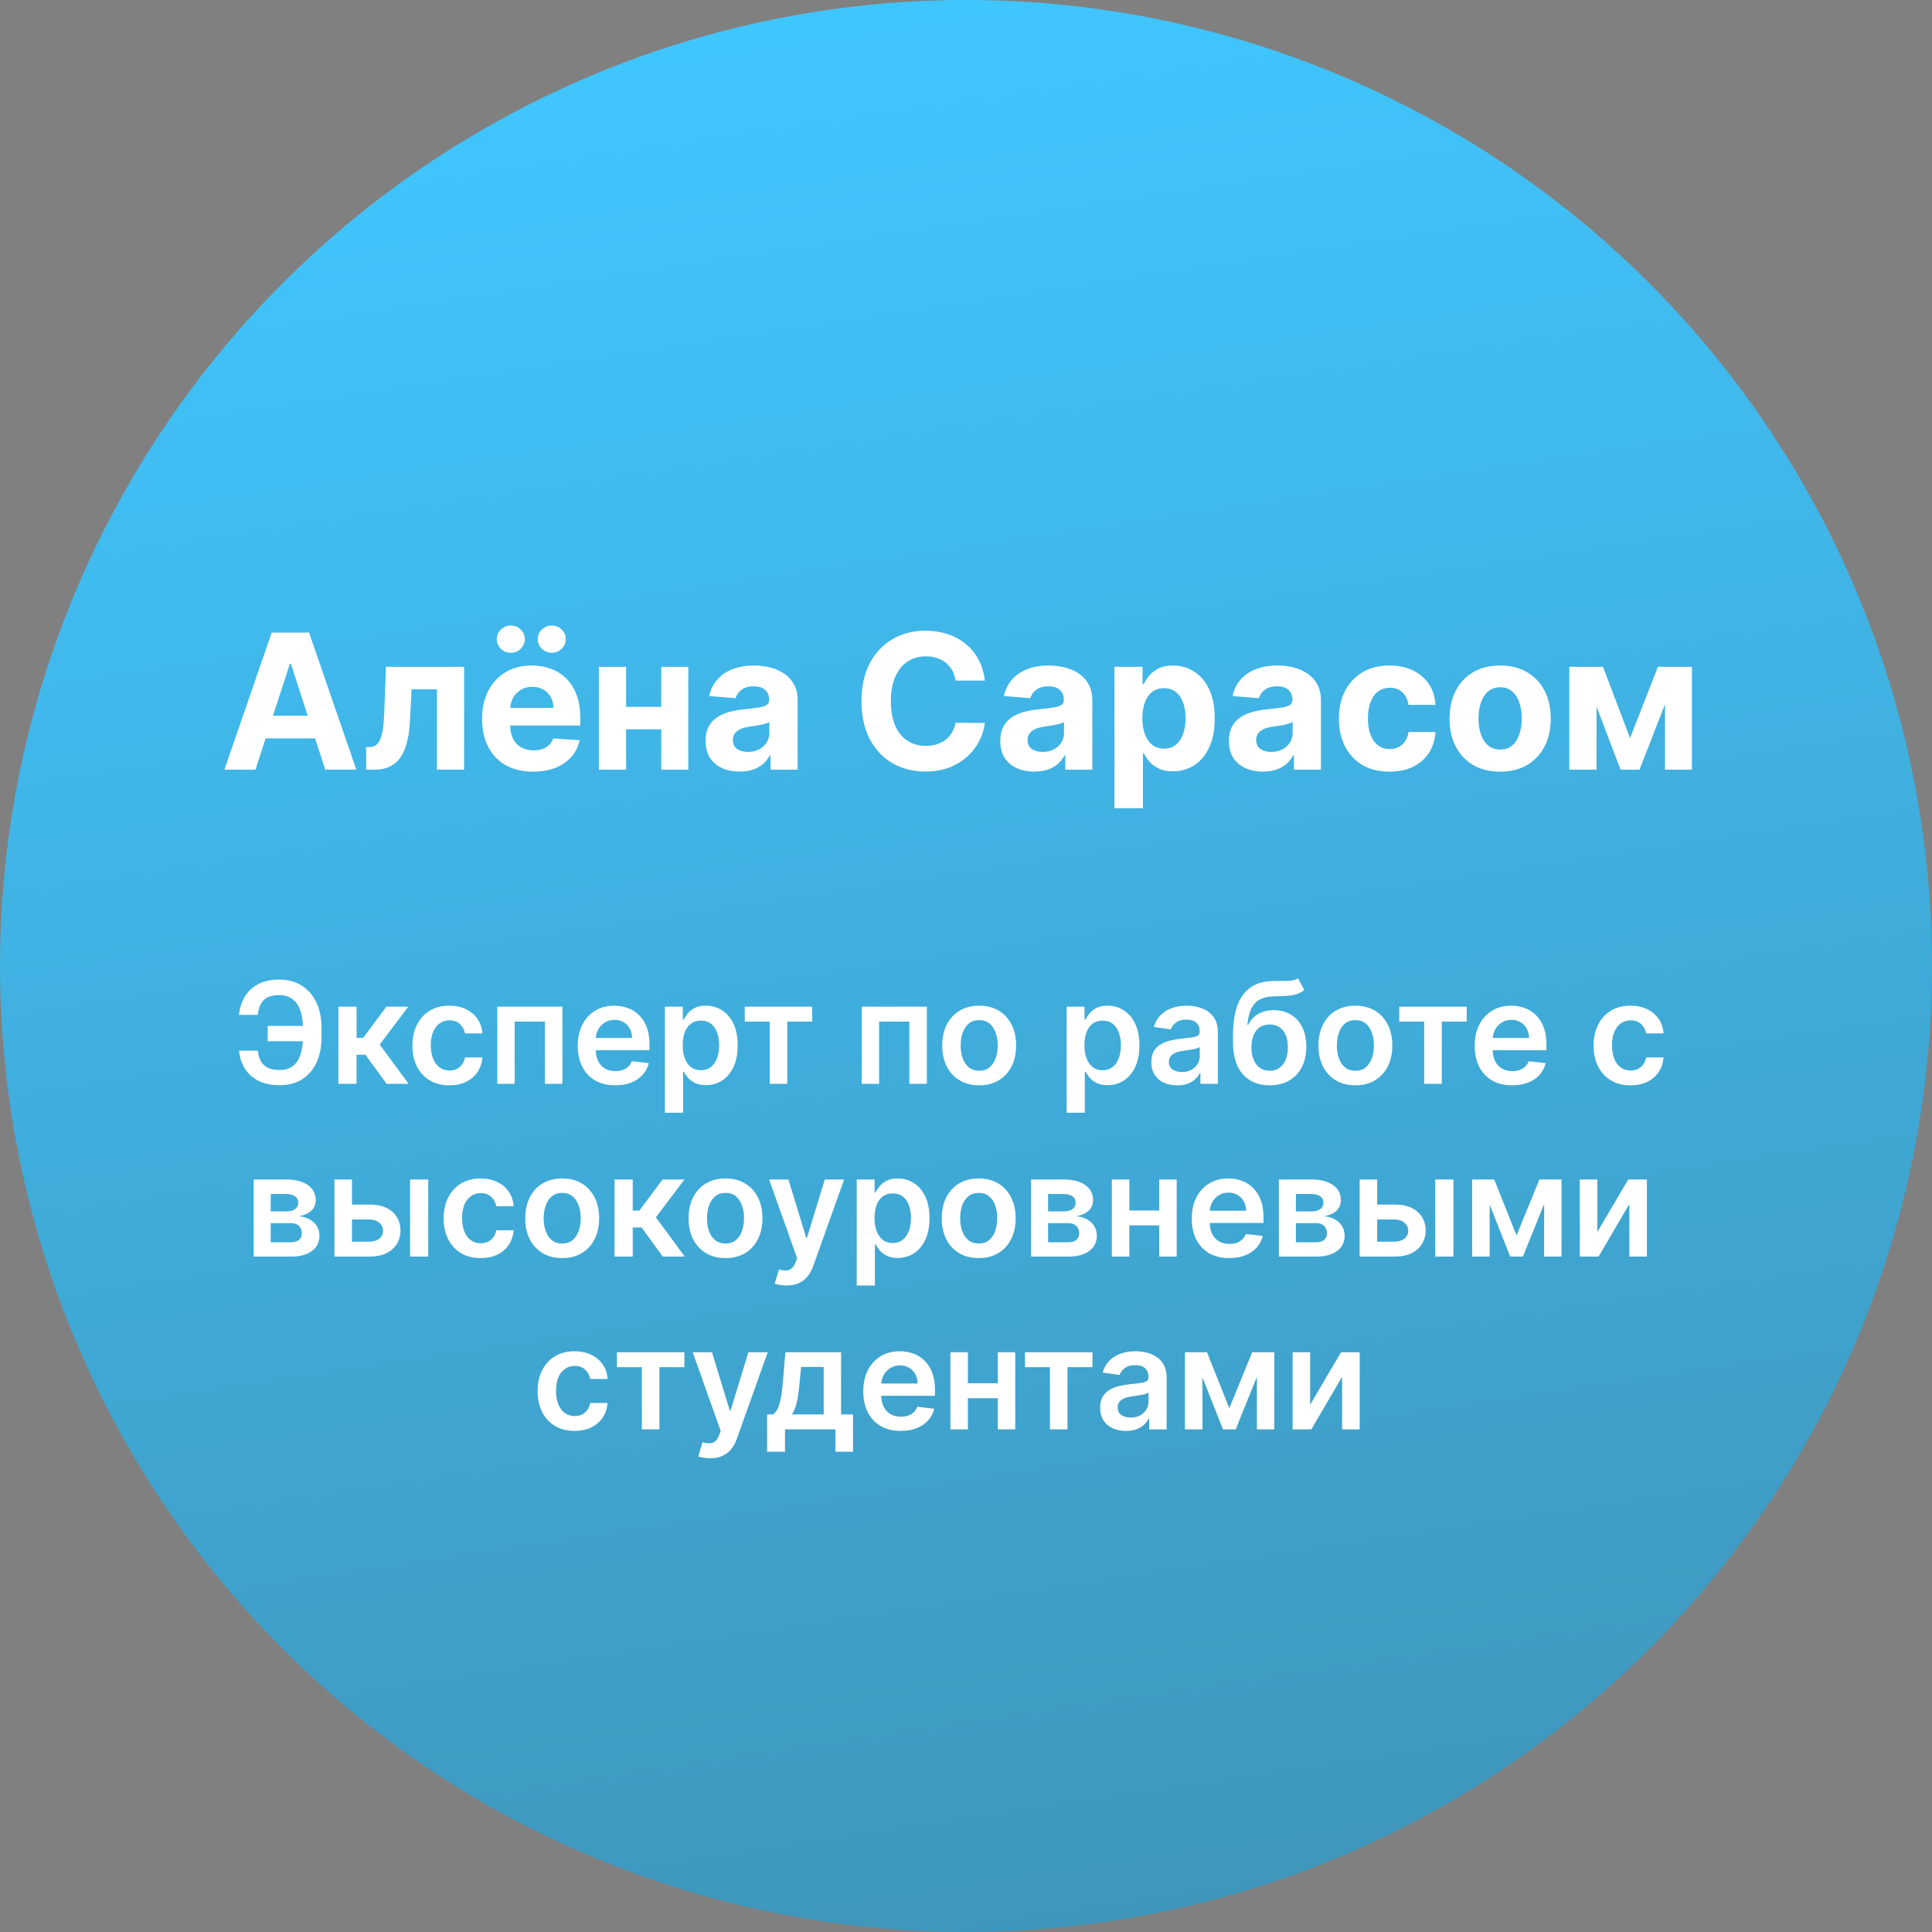 <?xml version="1.0" encoding="UTF-8"?> <svg xmlns="http://www.w3.org/2000/svg" width="492" height="492" viewBox="0 0 492 492" fill="none"><rect x="0" y="0" width="492" height="492" fill="#808080" stroke="none"/> <circle cx="246" cy="246" r="246" fill="url(#paint0_linear_527_90)"></circle> <path d="M65.051 196H57.142L69.193 161.091H78.704L90.739 196H82.829L74.085 169.068H73.812L65.051 196ZM64.557 182.278H83.239V188.04H64.557V182.278ZM93.27 196L93.236 190.239H94.105C94.719 190.239 95.247 190.091 95.69 189.795C96.145 189.489 96.52 188.994 96.815 188.312C97.111 187.631 97.344 186.727 97.514 185.602C97.685 184.466 97.798 183.068 97.855 181.409L98.281 169.818H118.19V196H111.27V175.528H104.81L104.401 183.523C104.298 185.716 104.031 187.602 103.599 189.182C103.179 190.761 102.594 192.057 101.844 193.068C101.094 194.068 100.19 194.807 99.133 195.284C98.077 195.761 96.849 196 95.452 196H93.27ZM135.751 196.511C133.058 196.511 130.74 195.966 128.797 194.875C126.865 193.773 125.376 192.216 124.331 190.205C123.286 188.182 122.763 185.79 122.763 183.028C122.763 180.335 123.286 177.972 124.331 175.938C125.376 173.903 126.848 172.318 128.746 171.182C130.655 170.045 132.893 169.477 135.462 169.477C137.189 169.477 138.797 169.756 140.286 170.312C141.786 170.858 143.092 171.682 144.206 172.784C145.331 173.886 146.206 175.273 146.831 176.943C147.456 178.602 147.768 180.545 147.768 182.773V184.767H125.661V180.267H140.933C140.933 179.222 140.706 178.295 140.251 177.489C139.797 176.682 139.166 176.051 138.359 175.597C137.564 175.131 136.638 174.898 135.581 174.898C134.479 174.898 133.501 175.153 132.649 175.665C131.808 176.165 131.149 176.841 130.672 177.693C130.195 178.534 129.95 179.472 129.939 180.506V184.784C129.939 186.08 130.178 187.199 130.655 188.142C131.143 189.085 131.831 189.812 132.717 190.324C133.604 190.835 134.655 191.091 135.871 191.091C136.678 191.091 137.416 190.977 138.087 190.75C138.757 190.523 139.331 190.182 139.808 189.727C140.286 189.273 140.649 188.716 140.899 188.057L147.615 188.5C147.274 190.114 146.575 191.523 145.518 192.727C144.473 193.92 143.121 194.852 141.462 195.523C139.814 196.182 137.911 196.511 135.751 196.511ZM130.092 166.239C129.115 166.239 128.274 165.898 127.57 165.216C126.865 164.523 126.513 163.705 126.513 162.761C126.513 161.795 126.865 160.977 127.57 160.307C128.274 159.636 129.115 159.301 130.092 159.301C131.081 159.301 131.916 159.636 132.598 160.307C133.291 160.977 133.638 161.795 133.638 162.761C133.638 163.705 133.291 164.523 132.598 165.216C131.916 165.898 131.081 166.239 130.092 166.239ZM140.524 166.239C139.547 166.239 138.706 165.898 138.001 165.216C137.297 164.523 136.945 163.705 136.945 162.761C136.945 161.795 137.297 160.977 138.001 160.307C138.706 159.636 139.547 159.301 140.524 159.301C141.513 159.301 142.348 159.636 143.03 160.307C143.723 160.977 144.07 161.795 144.07 162.761C144.07 163.705 143.723 164.523 143.03 165.216C142.348 165.898 141.513 166.239 140.524 166.239ZM170.729 180.011V185.722H157.058V180.011H170.729ZM159.445 169.818V196H152.507V169.818H159.445ZM175.28 169.818V196H168.393V169.818H175.28ZM188.379 196.494C186.709 196.494 185.22 196.205 183.913 195.625C182.607 195.034 181.572 194.165 180.811 193.017C180.061 191.858 179.686 190.415 179.686 188.688C179.686 187.233 179.953 186.011 180.487 185.023C181.021 184.034 181.749 183.239 182.669 182.636C183.589 182.034 184.635 181.58 185.805 181.273C186.987 180.966 188.226 180.75 189.521 180.625C191.044 180.466 192.271 180.318 193.203 180.182C194.135 180.034 194.811 179.818 195.232 179.534C195.652 179.25 195.862 178.83 195.862 178.273V178.17C195.862 177.091 195.521 176.256 194.839 175.665C194.169 175.074 193.214 174.778 191.976 174.778C190.669 174.778 189.629 175.068 188.857 175.648C188.084 176.216 187.572 176.932 187.322 177.795L180.607 177.25C180.947 175.659 181.618 174.284 182.618 173.125C183.618 171.955 184.908 171.057 186.487 170.432C188.078 169.795 189.919 169.477 192.01 169.477C193.464 169.477 194.857 169.648 196.186 169.989C197.527 170.33 198.714 170.858 199.749 171.574C200.794 172.29 201.618 173.21 202.22 174.335C202.822 175.449 203.124 176.784 203.124 178.341V196H196.237V192.369H196.033C195.612 193.188 195.05 193.909 194.345 194.534C193.641 195.148 192.794 195.631 191.805 195.983C190.817 196.324 189.675 196.494 188.379 196.494ZM190.459 191.483C191.527 191.483 192.47 191.273 193.288 190.852C194.107 190.42 194.749 189.841 195.214 189.114C195.68 188.386 195.913 187.562 195.913 186.642V183.864C195.686 184.011 195.374 184.148 194.976 184.273C194.589 184.386 194.152 184.494 193.663 184.597C193.175 184.687 192.686 184.773 192.197 184.852C191.709 184.92 191.266 184.983 190.868 185.04C190.016 185.165 189.271 185.364 188.635 185.636C187.999 185.909 187.504 186.278 187.152 186.744C186.8 187.199 186.624 187.767 186.624 188.449C186.624 189.438 186.982 190.193 187.697 190.716C188.425 191.227 189.345 191.483 190.459 191.483ZM250.804 173.312H243.338C243.202 172.347 242.923 171.489 242.503 170.739C242.082 169.977 241.543 169.33 240.884 168.795C240.224 168.261 239.463 167.852 238.599 167.568C237.747 167.284 236.821 167.142 235.821 167.142C234.014 167.142 232.44 167.591 231.099 168.489C229.759 169.375 228.719 170.67 227.98 172.375C227.241 174.068 226.872 176.125 226.872 178.545C226.872 181.034 227.241 183.125 227.98 184.818C228.73 186.511 229.776 187.79 231.116 188.653C232.457 189.517 234.009 189.949 235.77 189.949C236.759 189.949 237.673 189.818 238.514 189.557C239.366 189.295 240.122 188.915 240.781 188.415C241.44 187.903 241.986 187.284 242.418 186.557C242.861 185.83 243.168 185 243.338 184.068L250.804 184.102C250.611 185.705 250.128 187.25 249.355 188.739C248.594 190.216 247.565 191.54 246.27 192.71C244.986 193.869 243.452 194.79 241.668 195.472C239.895 196.142 237.889 196.477 235.651 196.477C232.537 196.477 229.753 195.773 227.298 194.364C224.855 192.955 222.923 190.915 221.503 188.244C220.094 185.574 219.389 182.341 219.389 178.545C219.389 174.739 220.105 171.5 221.537 168.83C222.969 166.159 224.912 164.125 227.366 162.727C229.821 161.318 232.582 160.614 235.651 160.614C237.673 160.614 239.548 160.898 241.276 161.466C243.014 162.034 244.554 162.864 245.895 163.955C247.236 165.034 248.327 166.358 249.168 167.926C250.02 169.494 250.565 171.29 250.804 173.312ZM263.426 196.494C261.756 196.494 260.267 196.205 258.96 195.625C257.653 195.034 256.619 194.165 255.858 193.017C255.108 191.858 254.733 190.415 254.733 188.688C254.733 187.233 255 186.011 255.534 185.023C256.068 184.034 256.795 183.239 257.716 182.636C258.636 182.034 259.682 181.58 260.852 181.273C262.034 180.966 263.273 180.75 264.568 180.625C266.091 180.466 267.318 180.318 268.25 180.182C269.182 180.034 269.858 179.818 270.278 179.534C270.699 179.25 270.909 178.83 270.909 178.273V178.17C270.909 177.091 270.568 176.256 269.886 175.665C269.216 175.074 268.261 174.778 267.023 174.778C265.716 174.778 264.676 175.068 263.903 175.648C263.131 176.216 262.619 176.932 262.369 177.795L255.653 177.25C255.994 175.659 256.665 174.284 257.665 173.125C258.665 171.955 259.955 171.057 261.534 170.432C263.125 169.795 264.966 169.477 267.057 169.477C268.511 169.477 269.903 169.648 271.233 169.989C272.574 170.33 273.761 170.858 274.795 171.574C275.841 172.29 276.665 173.21 277.267 174.335C277.869 175.449 278.17 176.784 278.17 178.341V196H271.284V192.369H271.08C270.659 193.188 270.097 193.909 269.392 194.534C268.688 195.148 267.841 195.631 266.852 195.983C265.864 196.324 264.722 196.494 263.426 196.494ZM265.506 191.483C266.574 191.483 267.517 191.273 268.335 190.852C269.153 190.42 269.795 189.841 270.261 189.114C270.727 188.386 270.96 187.562 270.96 186.642V183.864C270.733 184.011 270.42 184.148 270.023 184.273C269.636 184.386 269.199 184.494 268.71 184.597C268.222 184.687 267.733 184.773 267.244 184.852C266.756 184.92 266.312 184.983 265.915 185.04C265.063 185.165 264.318 185.364 263.682 185.636C263.045 185.909 262.551 186.278 262.199 186.744C261.847 187.199 261.67 187.767 261.67 188.449C261.67 189.438 262.028 190.193 262.744 190.716C263.472 191.227 264.392 191.483 265.506 191.483ZM283.804 205.818V169.818H290.963V174.216H291.287C291.605 173.511 292.065 172.795 292.668 172.068C293.281 171.33 294.077 170.716 295.054 170.227C296.043 169.727 297.27 169.477 298.736 169.477C300.645 169.477 302.406 169.977 304.02 170.977C305.634 171.966 306.923 173.46 307.889 175.46C308.855 177.449 309.338 179.943 309.338 182.943C309.338 185.864 308.866 188.33 307.923 190.341C306.991 192.341 305.719 193.858 304.105 194.892C302.503 195.915 300.707 196.426 298.719 196.426C297.31 196.426 296.111 196.193 295.122 195.727C294.145 195.261 293.344 194.676 292.719 193.972C292.094 193.256 291.616 192.534 291.287 191.807H291.065V205.818H283.804ZM290.912 182.909C290.912 184.466 291.128 185.824 291.56 186.983C291.991 188.142 292.616 189.045 293.435 189.693C294.253 190.33 295.247 190.648 296.418 190.648C297.599 190.648 298.599 190.324 299.418 189.676C300.236 189.017 300.855 188.108 301.276 186.949C301.707 185.778 301.923 184.432 301.923 182.909C301.923 181.398 301.713 180.068 301.293 178.92C300.872 177.773 300.253 176.875 299.435 176.227C298.616 175.58 297.611 175.256 296.418 175.256C295.236 175.256 294.236 175.568 293.418 176.193C292.611 176.818 291.991 177.705 291.56 178.852C291.128 180 290.912 181.352 290.912 182.909ZM321.645 196.494C319.974 196.494 318.486 196.205 317.179 195.625C315.872 195.034 314.838 194.165 314.077 193.017C313.327 191.858 312.952 190.415 312.952 188.688C312.952 187.233 313.219 186.011 313.753 185.023C314.287 184.034 315.014 183.239 315.935 182.636C316.855 182.034 317.901 181.58 319.071 181.273C320.253 180.966 321.491 180.75 322.787 180.625C324.31 180.466 325.537 180.318 326.469 180.182C327.401 180.034 328.077 179.818 328.497 179.534C328.918 179.25 329.128 178.83 329.128 178.273V178.17C329.128 177.091 328.787 176.256 328.105 175.665C327.435 175.074 326.48 174.778 325.241 174.778C323.935 174.778 322.895 175.068 322.122 175.648C321.349 176.216 320.838 176.932 320.588 177.795L313.872 177.25C314.213 175.659 314.884 174.284 315.884 173.125C316.884 171.955 318.173 171.057 319.753 170.432C321.344 169.795 323.185 169.477 325.276 169.477C326.73 169.477 328.122 169.648 329.452 169.989C330.793 170.33 331.98 170.858 333.014 171.574C334.06 172.29 334.884 173.21 335.486 174.335C336.088 175.449 336.389 176.784 336.389 178.341V196H329.503V192.369H329.298C328.878 193.188 328.315 193.909 327.611 194.534C326.906 195.148 326.06 195.631 325.071 195.983C324.082 196.324 322.94 196.494 321.645 196.494ZM323.724 191.483C324.793 191.483 325.736 191.273 326.554 190.852C327.372 190.42 328.014 189.841 328.48 189.114C328.946 188.386 329.179 187.562 329.179 186.642V183.864C328.952 184.011 328.639 184.148 328.241 184.273C327.855 184.386 327.418 184.494 326.929 184.597C326.44 184.687 325.952 184.773 325.463 184.852C324.974 184.92 324.531 184.983 324.134 185.04C323.281 185.165 322.537 185.364 321.901 185.636C321.264 185.909 320.77 186.278 320.418 186.744C320.065 187.199 319.889 187.767 319.889 188.449C319.889 189.438 320.247 190.193 320.963 190.716C321.69 191.227 322.611 191.483 323.724 191.483ZM353.852 196.511C351.17 196.511 348.864 195.943 346.932 194.807C345.011 193.659 343.534 192.068 342.5 190.034C341.477 188 340.966 185.659 340.966 183.011C340.966 180.33 341.483 177.977 342.517 175.955C343.563 173.92 345.045 172.335 346.966 171.199C348.886 170.051 351.17 169.477 353.818 169.477C356.102 169.477 358.102 169.892 359.818 170.722C361.534 171.551 362.892 172.716 363.892 174.216C364.892 175.716 365.443 177.477 365.545 179.5H358.693C358.5 178.193 357.989 177.142 357.159 176.347C356.341 175.54 355.267 175.136 353.938 175.136C352.812 175.136 351.83 175.443 350.989 176.057C350.159 176.659 349.511 177.54 349.045 178.699C348.58 179.858 348.347 181.261 348.347 182.909C348.347 184.58 348.574 186 349.028 187.17C349.494 188.341 350.148 189.233 350.989 189.847C351.83 190.46 352.812 190.767 353.938 190.767C354.767 190.767 355.511 190.597 356.17 190.256C356.841 189.915 357.392 189.42 357.824 188.773C358.267 188.114 358.557 187.324 358.693 186.403H365.545C365.432 188.403 364.886 190.165 363.909 191.688C362.943 193.199 361.608 194.381 359.903 195.233C358.199 196.085 356.182 196.511 353.852 196.511ZM382.024 196.511C379.376 196.511 377.087 195.949 375.155 194.824C373.234 193.687 371.751 192.108 370.706 190.085C369.661 188.051 369.138 185.693 369.138 183.011C369.138 180.307 369.661 177.943 370.706 175.92C371.751 173.886 373.234 172.307 375.155 171.182C377.087 170.045 379.376 169.477 382.024 169.477C384.672 169.477 386.956 170.045 388.876 171.182C390.808 172.307 392.297 173.886 393.342 175.92C394.388 177.943 394.911 180.307 394.911 183.011C394.911 185.693 394.388 188.051 393.342 190.085C392.297 192.108 390.808 193.687 388.876 194.824C386.956 195.949 384.672 196.511 382.024 196.511ZM382.058 190.886C383.263 190.886 384.268 190.545 385.075 189.864C385.882 189.17 386.49 188.227 386.899 187.034C387.32 185.841 387.53 184.483 387.53 182.96C387.53 181.438 387.32 180.08 386.899 178.886C386.49 177.693 385.882 176.75 385.075 176.057C384.268 175.364 383.263 175.017 382.058 175.017C380.842 175.017 379.82 175.364 378.99 176.057C378.172 176.75 377.553 177.693 377.132 178.886C376.723 180.08 376.518 181.438 376.518 182.96C376.518 184.483 376.723 185.841 377.132 187.034C377.553 188.227 378.172 189.17 378.99 189.864C379.82 190.545 380.842 190.886 382.058 190.886ZM415.109 187.972L422.2 169.818H427.723L417.513 196H412.689L402.717 169.818H408.223L415.109 187.972ZM406.57 169.818V196H399.632V169.818H406.57ZM424.007 196V169.818H430.859V196H424.007Z" fill="white"></path> <path d="M79.281 261.26V265.159H68.171V261.26H79.281ZM60.885 267.55H65.653C65.806 269.169 66.322 270.396 67.2 271.232C68.086 272.067 69.433 272.484 71.24 272.484C72.637 272.484 73.771 272.135 74.64 271.436C75.51 270.729 76.144 269.749 76.545 268.496C76.946 267.243 77.146 265.786 77.146 264.124V261.746C77.146 259.999 76.92 258.503 76.468 257.259C76.017 256.014 75.343 255.064 74.448 254.408C73.554 253.743 72.446 253.411 71.125 253.411C69.872 253.411 68.862 253.611 68.095 254.011C67.328 254.412 66.752 254.991 66.369 255.75C65.985 256.5 65.738 257.399 65.627 258.447H60.859C61.029 256.743 61.515 255.213 62.316 253.858C63.117 252.503 64.247 251.433 65.704 250.649C67.162 249.857 68.968 249.46 71.125 249.46C73.315 249.46 75.211 249.963 76.814 250.969C78.424 251.974 79.669 253.398 80.546 255.239C81.433 257.08 81.876 259.244 81.876 261.733V264.162C81.876 266.651 81.441 268.811 80.572 270.643C79.711 272.467 78.488 273.878 76.903 274.875C75.318 275.864 73.43 276.358 71.24 276.358C69.118 276.358 67.311 275.983 65.819 275.233C64.328 274.474 63.169 273.435 62.342 272.114C61.515 270.784 61.029 269.263 60.885 267.55ZM86.175 276V256.364H90.803V264.29H92.49L98.396 256.364H103.97L96.696 266.003L104.047 276H98.447L93.065 268.598H90.803V276H86.175ZM114.428 276.384C112.467 276.384 110.784 275.953 109.378 275.092C107.98 274.232 106.902 273.043 106.143 271.526C105.393 270 105.018 268.244 105.018 266.259C105.018 264.264 105.402 262.504 106.169 260.979C106.936 259.445 108.018 258.251 109.416 257.399C110.822 256.538 112.484 256.108 114.402 256.108C115.996 256.108 117.406 256.402 118.634 256.99C119.869 257.57 120.854 258.392 121.587 259.457C122.32 260.514 122.737 261.75 122.839 263.165H118.416C118.237 262.219 117.811 261.43 117.138 260.8C116.473 260.161 115.582 259.841 114.466 259.841C113.52 259.841 112.689 260.097 111.973 260.608C111.257 261.111 110.699 261.835 110.298 262.781C109.906 263.727 109.71 264.861 109.71 266.182C109.71 267.52 109.906 268.67 110.298 269.634C110.69 270.588 111.24 271.325 111.947 271.845C112.663 272.357 113.503 272.612 114.466 272.612C115.148 272.612 115.757 272.484 116.294 272.229C116.839 271.964 117.295 271.585 117.662 271.091C118.028 270.597 118.28 269.996 118.416 269.288H122.839C122.729 270.678 122.32 271.909 121.612 272.983C120.905 274.048 119.942 274.884 118.723 275.489C117.504 276.085 116.072 276.384 114.428 276.384ZM126.64 276V256.364H143.221V276H138.759V260.161H131.063V276H126.64ZM156.673 276.384C154.704 276.384 153.004 275.974 151.572 275.156C150.148 274.33 149.053 273.162 148.286 271.653C147.519 270.136 147.136 268.351 147.136 266.297C147.136 264.277 147.519 262.504 148.286 260.979C149.062 259.445 150.144 258.251 151.533 257.399C152.923 256.538 154.555 256.108 156.43 256.108C157.64 256.108 158.782 256.304 159.856 256.696C160.938 257.08 161.893 257.676 162.719 258.486C163.555 259.295 164.211 260.327 164.688 261.58C165.165 262.824 165.404 264.307 165.404 266.028V267.447H149.309V264.328H160.968C160.96 263.442 160.768 262.653 160.393 261.963C160.018 261.264 159.494 260.714 158.82 260.314C158.156 259.913 157.38 259.713 156.494 259.713C155.548 259.713 154.717 259.943 154.001 260.403C153.285 260.855 152.727 261.452 152.326 262.193C151.934 262.926 151.734 263.732 151.725 264.609V267.332C151.725 268.474 151.934 269.455 152.352 270.273C152.769 271.082 153.353 271.705 154.103 272.139C154.853 272.565 155.731 272.778 156.737 272.778C157.41 272.778 158.019 272.685 158.565 272.497C159.11 272.301 159.583 272.016 159.984 271.641C160.384 271.266 160.687 270.801 160.891 270.247L165.212 270.733C164.94 271.875 164.42 272.872 163.653 273.724C162.894 274.568 161.923 275.224 160.738 275.693C159.553 276.153 158.198 276.384 156.673 276.384ZM169.319 283.364V256.364H173.87V259.611H174.139C174.377 259.134 174.714 258.626 175.149 258.089C175.583 257.544 176.172 257.08 176.913 256.696C177.654 256.304 178.6 256.108 179.751 256.108C181.268 256.108 182.636 256.496 183.855 257.271C185.082 258.038 186.054 259.176 186.77 260.685C187.494 262.185 187.856 264.026 187.856 266.207C187.856 268.364 187.502 270.196 186.795 271.705C186.088 273.213 185.125 274.364 183.906 275.156C182.687 275.949 181.306 276.345 179.764 276.345C178.639 276.345 177.706 276.158 176.964 275.783C176.223 275.408 175.626 274.956 175.174 274.428C174.731 273.891 174.386 273.384 174.139 272.906H173.947V283.364H169.319ZM173.858 266.182C173.858 267.452 174.037 268.564 174.395 269.518C174.761 270.473 175.285 271.219 175.967 271.756C176.657 272.284 177.493 272.548 178.473 272.548C179.495 272.548 180.352 272.276 181.042 271.73C181.733 271.176 182.252 270.422 182.602 269.467C182.96 268.504 183.139 267.409 183.139 266.182C183.139 264.963 182.964 263.881 182.615 262.935C182.265 261.989 181.745 261.247 181.055 260.71C180.365 260.173 179.504 259.905 178.473 259.905C177.484 259.905 176.645 260.165 175.954 260.685C175.264 261.205 174.74 261.933 174.382 262.871C174.032 263.808 173.858 264.912 173.858 266.182ZM189.656 260.161V256.364H206.837V260.161H200.484V276H196.009V260.161H189.656ZM219.452 276V256.364H236.033V276H231.571V260.161H223.875V276H219.452ZM249.357 276.384C247.44 276.384 245.778 275.962 244.371 275.118C242.965 274.274 241.874 273.094 241.099 271.577C240.332 270.06 239.948 268.287 239.948 266.259C239.948 264.23 240.332 262.453 241.099 260.928C241.874 259.402 242.965 258.217 244.371 257.374C245.778 256.53 247.44 256.108 249.357 256.108C251.275 256.108 252.937 256.53 254.343 257.374C255.749 258.217 256.836 259.402 257.603 260.928C258.379 262.453 258.766 264.23 258.766 266.259C258.766 268.287 258.379 270.06 257.603 271.577C256.836 273.094 255.749 274.274 254.343 275.118C252.937 275.962 251.275 276.384 249.357 276.384ZM249.383 272.676C250.423 272.676 251.292 272.391 251.991 271.82C252.69 271.24 253.21 270.464 253.55 269.493C253.9 268.521 254.075 267.439 254.075 266.246C254.075 265.044 253.9 263.957 253.55 262.986C253.21 262.006 252.69 261.226 251.991 260.646C251.292 260.067 250.423 259.777 249.383 259.777C248.317 259.777 247.431 260.067 246.724 260.646C246.025 261.226 245.501 262.006 245.151 262.986C244.81 263.957 244.64 265.044 244.64 266.246C244.64 267.439 244.81 268.521 245.151 269.493C245.501 270.464 246.025 271.24 246.724 271.82C247.431 272.391 248.317 272.676 249.383 272.676ZM271.624 283.364V256.364H276.175V259.611H276.444C276.682 259.134 277.019 258.626 277.453 258.089C277.888 257.544 278.476 257.08 279.218 256.696C279.959 256.304 280.905 256.108 282.056 256.108C283.573 256.108 284.941 256.496 286.159 257.271C287.387 258.038 288.358 259.176 289.074 260.685C289.799 262.185 290.161 264.026 290.161 266.207C290.161 268.364 289.807 270.196 289.1 271.705C288.392 273.213 287.429 274.364 286.211 275.156C284.992 275.949 283.611 276.345 282.069 276.345C280.944 276.345 280.01 276.158 279.269 275.783C278.527 275.408 277.931 274.956 277.479 274.428C277.036 273.891 276.691 273.384 276.444 272.906H276.252V283.364H271.624ZM276.162 266.182C276.162 267.452 276.341 268.564 276.699 269.518C277.066 270.473 277.59 271.219 278.272 271.756C278.962 272.284 279.797 272.548 280.777 272.548C281.8 272.548 282.657 272.276 283.347 271.73C284.037 271.176 284.557 270.422 284.907 269.467C285.265 268.504 285.444 267.409 285.444 266.182C285.444 264.963 285.269 263.881 284.919 262.935C284.57 261.989 284.05 261.247 283.36 260.71C282.669 260.173 281.809 259.905 280.777 259.905C279.789 259.905 278.949 260.165 278.259 260.685C277.569 261.205 277.044 261.933 276.686 262.871C276.337 263.808 276.162 264.912 276.162 266.182ZM299.775 276.396C298.53 276.396 297.409 276.175 296.412 275.732C295.424 275.28 294.64 274.615 294.06 273.737C293.489 272.859 293.203 271.777 293.203 270.49C293.203 269.382 293.408 268.466 293.817 267.741C294.226 267.017 294.784 266.438 295.492 266.003C296.199 265.568 296.996 265.24 297.882 265.018C298.777 264.788 299.702 264.622 300.657 264.52C301.807 264.401 302.74 264.294 303.456 264.2C304.172 264.098 304.692 263.945 305.016 263.74C305.348 263.527 305.515 263.199 305.515 262.756V262.679C305.515 261.716 305.229 260.97 304.658 260.442C304.087 259.913 303.265 259.649 302.191 259.649C301.057 259.649 300.158 259.896 299.493 260.391C298.837 260.885 298.394 261.469 298.164 262.142L293.843 261.528C294.184 260.335 294.746 259.338 295.53 258.537C296.314 257.727 297.273 257.122 298.407 256.722C299.54 256.312 300.793 256.108 302.165 256.108C303.111 256.108 304.053 256.219 304.99 256.44C305.928 256.662 306.784 257.028 307.56 257.54C308.336 258.043 308.958 258.729 309.426 259.598C309.904 260.467 310.142 261.554 310.142 262.858V276H305.694V273.303H305.54C305.259 273.848 304.863 274.359 304.351 274.837C303.848 275.305 303.213 275.685 302.446 275.974C301.688 276.256 300.797 276.396 299.775 276.396ZM300.976 272.996C301.905 272.996 302.711 272.812 303.392 272.446C304.074 272.071 304.598 271.577 304.965 270.963C305.34 270.349 305.527 269.68 305.527 268.956V266.642C305.382 266.761 305.135 266.872 304.786 266.974C304.445 267.077 304.061 267.166 303.635 267.243C303.209 267.32 302.787 267.388 302.37 267.447C301.952 267.507 301.59 267.558 301.283 267.601C300.593 267.695 299.975 267.848 299.429 268.061C298.884 268.274 298.453 268.572 298.138 268.956C297.823 269.331 297.665 269.817 297.665 270.413C297.665 271.266 297.976 271.909 298.598 272.344C299.221 272.778 300.013 272.996 300.976 272.996ZM330.533 249.102L332.144 252.094C331.573 252.588 330.934 252.946 330.226 253.168C329.519 253.389 328.688 253.534 327.733 253.602C326.787 253.662 325.662 253.705 324.358 253.73C322.892 253.764 321.695 254.041 320.766 254.561C319.837 255.081 319.125 255.869 318.631 256.926C318.137 257.974 317.813 259.312 317.659 260.94H317.877C318.49 259.739 319.351 258.822 320.459 258.192C321.567 257.561 322.867 257.246 324.358 257.246C325.986 257.246 327.422 257.612 328.667 258.345C329.919 259.07 330.895 260.122 331.594 261.503C332.301 262.884 332.655 264.554 332.655 266.514C332.655 268.534 332.276 270.286 331.517 271.768C330.759 273.243 329.681 274.381 328.283 275.182C326.894 275.983 325.245 276.384 323.336 276.384C321.435 276.384 319.782 275.97 318.375 275.143C316.978 274.308 315.895 273.077 315.128 271.449C314.37 269.812 313.99 267.797 313.99 265.402V263.638C313.99 259.018 314.851 255.571 316.573 253.295C318.294 251.02 320.847 249.861 324.23 249.818C325.236 249.801 326.135 249.797 326.928 249.805C327.729 249.814 328.428 249.776 329.025 249.69C329.621 249.605 330.124 249.409 330.533 249.102ZM323.361 272.676C324.307 272.676 325.125 272.433 325.816 271.947C326.506 271.453 327.034 270.754 327.401 269.851C327.776 268.947 327.963 267.878 327.963 266.642C327.963 265.423 327.776 264.388 327.401 263.536C327.026 262.675 326.493 262.018 325.803 261.567C325.113 261.115 324.29 260.889 323.336 260.889C322.62 260.889 321.976 261.017 321.405 261.273C320.834 261.528 320.348 261.903 319.948 262.398C319.547 262.892 319.24 263.493 319.027 264.2C318.814 264.908 318.699 265.722 318.682 266.642C318.682 268.491 319.1 269.962 319.935 271.053C320.77 272.135 321.912 272.676 323.361 272.676ZM345.158 276.384C343.24 276.384 341.578 275.962 340.172 275.118C338.766 274.274 337.675 273.094 336.9 271.577C336.132 270.06 335.749 268.287 335.749 266.259C335.749 264.23 336.132 262.453 336.9 260.928C337.675 259.402 338.766 258.217 340.172 257.374C341.578 256.53 343.24 256.108 345.158 256.108C347.076 256.108 348.738 256.53 350.144 257.374C351.55 258.217 352.637 259.402 353.404 260.928C354.179 262.453 354.567 264.23 354.567 266.259C354.567 268.287 354.179 270.06 353.404 271.577C352.637 273.094 351.55 274.274 350.144 275.118C348.738 275.962 347.076 276.384 345.158 276.384ZM345.184 272.676C346.223 272.676 347.093 272.391 347.792 271.82C348.49 271.24 349.01 270.464 349.351 269.493C349.701 268.521 349.875 267.439 349.875 266.246C349.875 265.044 349.701 263.957 349.351 262.986C349.01 262.006 348.49 261.226 347.792 260.646C347.093 260.067 346.223 259.777 345.184 259.777C344.118 259.777 343.232 260.067 342.525 260.646C341.826 261.226 341.301 262.006 340.952 262.986C340.611 263.957 340.441 265.044 340.441 266.246C340.441 267.439 340.611 268.521 340.952 269.493C341.301 270.464 341.826 271.24 342.525 271.82C343.232 272.391 344.118 272.676 345.184 272.676ZM356.331 260.161V256.364H373.513V260.161H367.159V276H362.685V260.161H356.331ZM385.083 276.384C383.114 276.384 381.414 275.974 379.982 275.156C378.559 274.33 377.463 273.162 376.696 271.653C375.929 270.136 375.546 268.351 375.546 266.297C375.546 264.277 375.929 262.504 376.696 260.979C377.472 259.445 378.554 258.251 379.944 257.399C381.333 256.538 382.965 256.108 384.84 256.108C386.05 256.108 387.192 256.304 388.266 256.696C389.348 257.08 390.303 257.676 391.13 258.486C391.965 259.295 392.621 260.327 393.098 261.58C393.576 262.824 393.814 264.307 393.814 266.028V267.447H377.719V264.328H389.378C389.37 263.442 389.178 262.653 388.803 261.963C388.428 261.264 387.904 260.714 387.23 260.314C386.566 259.913 385.79 259.713 384.904 259.713C383.958 259.713 383.127 259.943 382.411 260.403C381.695 260.855 381.137 261.452 380.736 262.193C380.344 262.926 380.144 263.732 380.135 264.609V267.332C380.135 268.474 380.344 269.455 380.762 270.273C381.179 271.082 381.763 271.705 382.513 272.139C383.263 272.565 384.141 272.778 385.147 272.778C385.82 272.778 386.429 272.685 386.975 272.497C387.52 272.301 387.993 272.016 388.394 271.641C388.794 271.266 389.097 270.801 389.301 270.247L393.623 270.733C393.35 271.875 392.83 272.872 392.063 273.724C391.304 274.568 390.333 275.224 389.148 275.693C387.963 276.153 386.608 276.384 385.083 276.384ZM415.224 276.384C413.264 276.384 411.581 275.953 410.175 275.092C408.777 274.232 407.699 273.043 406.94 271.526C406.19 270 405.815 268.244 405.815 266.259C405.815 264.264 406.199 262.504 406.966 260.979C407.733 259.445 408.815 258.251 410.213 257.399C411.619 256.538 413.281 256.108 415.199 256.108C416.793 256.108 418.203 256.402 419.43 256.99C420.666 257.57 421.651 258.392 422.384 259.457C423.116 260.514 423.534 261.75 423.636 263.165H419.213C419.034 262.219 418.608 261.43 417.935 260.8C417.27 260.161 416.379 259.841 415.263 259.841C414.317 259.841 413.486 260.097 412.77 260.608C412.054 261.111 411.496 261.835 411.095 262.781C410.703 263.727 410.507 264.861 410.507 266.182C410.507 267.52 410.703 268.67 411.095 269.634C411.487 270.588 412.037 271.325 412.744 271.845C413.46 272.357 414.3 272.612 415.263 272.612C415.945 272.612 416.554 272.484 417.091 272.229C417.636 271.964 418.092 271.585 418.459 271.091C418.825 270.597 419.077 269.996 419.213 269.288H423.636C423.526 270.678 423.116 271.909 422.409 272.983C421.702 274.048 420.739 274.884 419.52 275.489C418.301 276.085 416.869 276.384 415.224 276.384ZM64.606 320V300.364H72.852C75.179 300.364 77.015 300.828 78.362 301.757C79.717 302.686 80.395 303.982 80.395 305.643C80.395 306.743 80.011 307.642 79.244 308.341C78.486 309.031 77.45 309.496 76.138 309.734C77.169 309.82 78.072 310.08 78.848 310.514C79.632 310.949 80.246 311.52 80.689 312.227C81.132 312.935 81.353 313.749 81.353 314.669C81.353 315.751 81.068 316.693 80.497 317.494C79.934 318.287 79.112 318.905 78.03 319.348C76.956 319.783 75.652 320 74.118 320H64.606ZM68.94 316.357H74.118C74.97 316.357 75.639 316.156 76.125 315.756C76.611 315.347 76.853 314.793 76.853 314.094C76.853 313.284 76.611 312.649 76.125 312.189C75.639 311.72 74.97 311.486 74.118 311.486H68.94V316.357ZM68.94 308.494H72.942C73.572 308.494 74.114 308.405 74.565 308.226C75.017 308.038 75.362 307.778 75.601 307.446C75.839 307.105 75.959 306.7 75.959 306.232C75.959 305.558 75.682 305.03 75.128 304.646C74.582 304.263 73.824 304.071 72.852 304.071H68.94V308.494ZM88.305 306.756H94.096C96.602 306.756 98.541 307.365 99.913 308.584C101.285 309.803 101.975 311.401 101.984 313.378C101.975 314.665 101.66 315.807 101.038 316.804C100.424 317.801 99.529 318.585 98.353 319.156C97.186 319.719 95.766 320 94.096 320H85.173V300.364H89.634V316.203H94.096C95.102 316.203 95.928 315.947 96.576 315.436C97.224 314.916 97.548 314.251 97.548 313.442C97.548 312.589 97.224 311.895 96.576 311.358C95.928 310.821 95.102 310.553 94.096 310.553H88.305V306.756ZM104.426 320V300.364H109.053V320H104.426ZM122.39 320.384C120.43 320.384 118.747 319.953 117.341 319.092C115.943 318.232 114.865 317.043 114.106 315.526C113.356 314 112.981 312.244 112.981 310.259C112.981 308.264 113.365 306.504 114.132 304.979C114.899 303.445 115.981 302.251 117.379 301.399C118.785 300.538 120.447 300.108 122.365 300.108C123.959 300.108 125.369 300.402 126.596 300.99C127.832 301.57 128.817 302.392 129.55 303.457C130.282 304.514 130.7 305.75 130.802 307.165H126.379C126.2 306.219 125.774 305.43 125.101 304.8C124.436 304.161 123.545 303.841 122.429 303.841C121.483 303.841 120.652 304.097 119.936 304.608C119.22 305.111 118.662 305.835 118.261 306.781C117.869 307.727 117.673 308.861 117.673 310.182C117.673 311.52 117.869 312.67 118.261 313.634C118.653 314.588 119.203 315.325 119.91 315.845C120.626 316.357 121.466 316.612 122.429 316.612C123.111 316.612 123.72 316.484 124.257 316.229C124.802 315.964 125.258 315.585 125.625 315.091C125.991 314.597 126.243 313.996 126.379 313.288H130.802C130.692 314.678 130.282 315.909 129.575 316.983C128.868 318.048 127.905 318.884 126.686 319.489C125.467 320.085 124.035 320.384 122.39 320.384ZM143.168 320.384C141.25 320.384 139.588 319.962 138.182 319.118C136.776 318.274 135.685 317.094 134.909 315.577C134.142 314.06 133.759 312.287 133.759 310.259C133.759 308.23 134.142 306.453 134.909 304.928C135.685 303.402 136.776 302.217 138.182 301.374C139.588 300.53 141.25 300.108 143.168 300.108C145.085 300.108 146.747 300.53 148.154 301.374C149.56 302.217 150.646 303.402 151.414 304.928C152.189 306.453 152.577 308.23 152.577 310.259C152.577 312.287 152.189 314.06 151.414 315.577C150.646 317.094 149.56 318.274 148.154 319.118C146.747 319.962 145.085 320.384 143.168 320.384ZM143.193 316.676C144.233 316.676 145.102 316.391 145.801 315.82C146.5 315.24 147.02 314.464 147.361 313.493C147.71 312.521 147.885 311.439 147.885 310.246C147.885 309.044 147.71 307.957 147.361 306.986C147.02 306.006 146.5 305.226 145.801 304.646C145.102 304.067 144.233 303.777 143.193 303.777C142.128 303.777 141.242 304.067 140.534 304.646C139.835 305.226 139.311 306.006 138.962 306.986C138.621 307.957 138.45 309.044 138.45 310.246C138.45 311.439 138.621 312.521 138.962 313.493C139.311 314.464 139.835 315.24 140.534 315.82C141.242 316.391 142.128 316.676 143.193 316.676ZM156.505 320V300.364H161.133V308.29H162.82L168.726 300.364H174.3L167.026 310.003L174.377 320H168.778L163.395 312.598H161.133V320H156.505ZM184.758 320.384C182.84 320.384 181.178 319.962 179.772 319.118C178.366 318.274 177.275 317.094 176.499 315.577C175.732 314.06 175.349 312.287 175.349 310.259C175.349 308.23 175.732 306.453 176.499 304.928C177.275 303.402 178.366 302.217 179.772 301.374C181.178 300.53 182.84 300.108 184.758 300.108C186.675 300.108 188.337 300.53 189.743 301.374C191.15 302.217 192.236 303.402 193.003 304.928C193.779 306.453 194.167 308.23 194.167 310.259C194.167 312.287 193.779 314.06 193.003 315.577C192.236 317.094 191.15 318.274 189.743 319.118C188.337 319.962 186.675 320.384 184.758 320.384ZM184.783 316.676C185.823 316.676 186.692 316.391 187.391 315.82C188.09 315.24 188.61 314.464 188.951 313.493C189.3 312.521 189.475 311.439 189.475 310.246C189.475 309.044 189.3 307.957 188.951 306.986C188.61 306.006 188.09 305.226 187.391 304.646C186.692 304.067 185.823 303.777 184.783 303.777C183.718 303.777 182.831 304.067 182.124 304.646C181.425 305.226 180.901 306.006 180.552 306.986C180.211 307.957 180.04 309.044 180.04 310.246C180.04 311.439 180.211 312.521 180.552 313.493C180.901 314.464 181.425 315.24 182.124 315.82C182.831 316.391 183.718 316.676 184.783 316.676ZM200.303 327.364C199.672 327.364 199.089 327.313 198.552 327.21C198.023 327.116 197.601 327.006 197.286 326.878L198.36 323.273C199.033 323.469 199.634 323.563 200.162 323.554C200.691 323.545 201.155 323.379 201.556 323.055C201.965 322.74 202.31 322.212 202.591 321.47L202.988 320.409L195.867 300.364H200.776L205.302 315.193H205.506L210.045 300.364H214.966L207.104 322.378C206.738 323.418 206.252 324.308 205.647 325.05C205.042 325.8 204.3 326.371 203.422 326.763C202.553 327.163 201.513 327.364 200.303 327.364ZM218.169 327.364V300.364H222.72V303.611H222.988C223.227 303.134 223.564 302.626 223.998 302.089C224.433 301.544 225.021 301.08 225.763 300.696C226.504 300.304 227.45 300.108 228.601 300.108C230.118 300.108 231.486 300.496 232.704 301.271C233.932 302.038 234.903 303.176 235.619 304.685C236.344 306.185 236.706 308.026 236.706 310.207C236.706 312.364 236.352 314.196 235.645 315.705C234.937 317.213 233.974 318.364 232.756 319.156C231.537 319.949 230.156 320.345 228.613 320.345C227.488 320.345 226.555 320.158 225.814 319.783C225.072 319.408 224.476 318.956 224.024 318.428C223.581 317.891 223.236 317.384 222.988 316.906H222.797V327.364H218.169ZM222.707 310.182C222.707 311.452 222.886 312.564 223.244 313.518C223.611 314.473 224.135 315.219 224.817 315.756C225.507 316.284 226.342 316.548 227.322 316.548C228.345 316.548 229.202 316.276 229.892 315.73C230.582 315.176 231.102 314.422 231.452 313.467C231.809 312.504 231.988 311.409 231.988 310.182C231.988 308.963 231.814 307.881 231.464 306.935C231.115 305.989 230.595 305.247 229.905 304.71C229.214 304.173 228.354 303.905 227.322 303.905C226.334 303.905 225.494 304.165 224.804 304.685C224.113 305.205 223.589 305.933 223.231 306.871C222.882 307.808 222.707 308.912 222.707 310.182ZM249.234 320.384C247.317 320.384 245.655 319.962 244.248 319.118C242.842 318.274 241.751 317.094 240.976 315.577C240.209 314.06 239.825 312.287 239.825 310.259C239.825 308.23 240.209 306.453 240.976 304.928C241.751 303.402 242.842 302.217 244.248 301.374C245.655 300.53 247.317 300.108 249.234 300.108C251.152 300.108 252.814 300.53 254.22 301.374C255.626 302.217 256.713 303.402 257.48 304.928C258.256 306.453 258.643 308.23 258.643 310.259C258.643 312.287 258.256 314.06 257.48 315.577C256.713 317.094 255.626 318.274 254.22 319.118C252.814 319.962 251.152 320.384 249.234 320.384ZM249.26 316.676C250.3 316.676 251.169 316.391 251.868 315.82C252.567 315.24 253.086 314.464 253.427 313.493C253.777 312.521 253.952 311.439 253.952 310.246C253.952 309.044 253.777 307.957 253.427 306.986C253.086 306.006 252.567 305.226 251.868 304.646C251.169 304.067 250.3 303.777 249.26 303.777C248.194 303.777 247.308 304.067 246.601 304.646C245.902 305.226 245.378 306.006 245.028 306.986C244.687 307.957 244.517 309.044 244.517 310.246C244.517 311.439 244.687 312.521 245.028 313.493C245.378 314.464 245.902 315.24 246.601 315.82C247.308 316.391 248.194 316.676 249.26 316.676ZM262.571 320V300.364H270.817C273.144 300.364 274.98 300.828 276.327 301.757C277.682 302.686 278.36 303.982 278.36 305.643C278.36 306.743 277.976 307.642 277.209 308.341C276.45 309.031 275.415 309.496 274.102 309.734C275.134 309.82 276.037 310.08 276.813 310.514C277.597 310.949 278.21 311.52 278.654 312.227C279.097 312.935 279.318 313.749 279.318 314.669C279.318 315.751 279.033 316.693 278.462 317.494C277.899 318.287 277.077 318.905 275.994 319.348C274.921 319.783 273.617 320 272.083 320H262.571ZM266.905 316.357H272.083C272.935 316.357 273.604 316.156 274.09 315.756C274.575 315.347 274.818 314.793 274.818 314.094C274.818 313.284 274.575 312.649 274.09 312.189C273.604 311.72 272.935 311.486 272.083 311.486H266.905V316.357ZM266.905 308.494H270.906C271.537 308.494 272.078 308.405 272.53 308.226C272.982 308.038 273.327 307.778 273.566 307.446C273.804 307.105 273.923 306.7 273.923 306.232C273.923 305.558 273.646 305.03 273.093 304.646C272.547 304.263 271.789 304.071 270.817 304.071H266.905V308.494ZM296.625 308.264V312.061H286.167V308.264H296.625ZM287.599 300.364V320H283.138V300.364H287.599ZM299.655 300.364V320H295.206V300.364H299.655ZM313.03 320.384C311.061 320.384 309.361 319.974 307.929 319.156C306.506 318.33 305.411 317.162 304.644 315.653C303.877 314.136 303.493 312.351 303.493 310.297C303.493 308.277 303.877 306.504 304.644 304.979C305.419 303.445 306.502 302.251 307.891 301.399C309.28 300.538 310.912 300.108 312.787 300.108C313.997 300.108 315.139 300.304 316.213 300.696C317.296 301.08 318.25 301.676 319.077 302.486C319.912 303.295 320.568 304.327 321.046 305.58C321.523 306.824 321.762 308.307 321.762 310.028V311.447H305.666V308.328H317.325C317.317 307.442 317.125 306.653 316.75 305.963C316.375 305.264 315.851 304.714 315.178 304.314C314.513 303.913 313.737 303.713 312.851 303.713C311.905 303.713 311.074 303.943 310.358 304.403C309.642 304.855 309.084 305.452 308.683 306.193C308.291 306.926 308.091 307.732 308.083 308.609V311.332C308.083 312.474 308.291 313.455 308.709 314.273C309.127 315.082 309.71 315.705 310.46 316.139C311.21 316.565 312.088 316.778 313.094 316.778C313.767 316.778 314.377 316.685 314.922 316.497C315.468 316.301 315.941 316.016 316.341 315.641C316.742 315.266 317.044 314.801 317.249 314.247L321.57 314.733C321.297 315.875 320.777 316.872 320.01 317.724C319.252 318.568 318.28 319.224 317.095 319.693C315.911 320.153 314.556 320.384 313.03 320.384ZM325.677 320V300.364H333.922C336.249 300.364 338.086 300.828 339.432 301.757C340.787 302.686 341.465 303.982 341.465 305.643C341.465 306.743 341.081 307.642 340.314 308.341C339.556 309.031 338.52 309.496 337.208 309.734C338.239 309.82 339.143 310.08 339.918 310.514C340.702 310.949 341.316 311.52 341.759 312.227C342.202 312.935 342.424 313.749 342.424 314.669C342.424 315.751 342.138 316.693 341.567 317.494C341.005 318.287 340.182 318.905 339.1 319.348C338.026 319.783 336.722 320 335.188 320H325.677ZM330.01 316.357H335.188C336.04 316.357 336.709 316.156 337.195 315.756C337.681 315.347 337.924 314.793 337.924 314.094C337.924 313.284 337.681 312.649 337.195 312.189C336.709 311.72 336.04 311.486 335.188 311.486H330.01V316.357ZM330.01 308.494H334.012C334.643 308.494 335.184 308.405 335.635 308.226C336.087 308.038 336.432 307.778 336.671 307.446C336.91 307.105 337.029 306.7 337.029 306.232C337.029 305.558 336.752 305.03 336.198 304.646C335.653 304.263 334.894 304.071 333.922 304.071H330.01V308.494ZM349.375 306.756H355.166C357.672 306.756 359.611 307.365 360.983 308.584C362.355 309.803 363.046 311.401 363.054 313.378C363.046 314.665 362.73 315.807 362.108 316.804C361.494 317.801 360.6 318.585 359.423 319.156C358.256 319.719 356.837 320 355.166 320H346.243V300.364H350.705V316.203H355.166C356.172 316.203 356.999 315.947 357.646 315.436C358.294 314.916 358.618 314.251 358.618 313.442C358.618 312.589 358.294 311.895 357.646 311.358C356.999 310.821 356.172 310.553 355.166 310.553H349.375V306.756ZM365.496 320V300.364H370.124V320H365.496ZM386.197 314.618L392.026 300.364H395.759L387.82 320H384.586L376.826 300.364H380.52L386.197 314.618ZM379.357 300.364V320H374.895V300.364H379.357ZM393.228 320V300.364H397.651V320H393.228ZM406.779 313.736L414.641 300.364H419.397V320H414.922V306.615L407.086 320H402.317V300.364H406.779V313.736ZM146.314 364.384C144.354 364.384 142.671 363.953 141.265 363.092C139.867 362.232 138.789 361.043 138.03 359.526C137.28 358 136.905 356.244 136.905 354.259C136.905 352.264 137.289 350.504 138.056 348.979C138.823 347.445 139.905 346.251 141.303 345.399C142.709 344.538 144.371 344.108 146.289 344.108C147.882 344.108 149.293 344.402 150.52 344.99C151.756 345.57 152.74 346.392 153.473 347.457C154.206 348.514 154.624 349.75 154.726 351.165H150.303C150.124 350.219 149.698 349.43 149.025 348.8C148.36 348.161 147.469 347.841 146.353 347.841C145.407 347.841 144.576 348.097 143.86 348.608C143.144 349.111 142.586 349.835 142.185 350.781C141.793 351.727 141.597 352.861 141.597 354.182C141.597 355.52 141.793 356.67 142.185 357.634C142.577 358.588 143.127 359.325 143.834 359.845C144.55 360.357 145.39 360.612 146.353 360.612C147.034 360.612 147.644 360.484 148.181 360.229C148.726 359.964 149.182 359.585 149.549 359.091C149.915 358.597 150.167 357.996 150.303 357.288H154.726C154.615 358.678 154.206 359.909 153.499 360.983C152.792 362.048 151.828 362.884 150.61 363.489C149.391 364.085 147.959 364.384 146.314 364.384ZM157.101 348.161V344.364H174.283V348.161H167.929V364H163.455V348.161H157.101ZM180.844 371.364C180.213 371.364 179.63 371.313 179.093 371.21C178.564 371.116 178.142 371.006 177.827 370.878L178.901 367.273C179.574 367.469 180.175 367.563 180.703 367.554C181.232 367.545 181.696 367.379 182.097 367.055C182.506 366.74 182.851 366.212 183.132 365.47L183.529 364.409L176.408 344.364H181.317L185.843 359.193H186.047L190.586 344.364H195.507L187.645 366.378C187.279 367.418 186.793 368.308 186.188 369.05C185.583 369.8 184.841 370.371 183.963 370.763C183.094 371.163 182.054 371.364 180.844 371.364ZM195.354 369.702V360.19H196.914C197.331 359.866 197.681 359.428 197.962 358.874C198.243 358.311 198.473 357.651 198.652 356.892C198.84 356.125 198.993 355.268 199.113 354.322C199.232 353.368 199.338 352.341 199.432 351.241L199.995 344.364H214.185V360.19H217.228V369.702H212.753V364H199.905V369.702H195.354ZM201.669 360.19H209.762V348.097H204.009L203.702 351.241C203.532 353.321 203.306 355.102 203.025 356.585C202.743 358.068 202.292 359.27 201.669 360.19ZM229.376 364.384C227.407 364.384 225.707 363.974 224.275 363.156C222.852 362.33 221.756 361.162 220.989 359.653C220.222 358.136 219.839 356.351 219.839 354.297C219.839 352.277 220.222 350.504 220.989 348.979C221.765 347.445 222.847 346.251 224.237 345.399C225.626 344.538 227.258 344.108 229.133 344.108C230.343 344.108 231.485 344.304 232.559 344.696C233.641 345.08 234.596 345.676 235.423 346.486C236.258 347.295 236.914 348.327 237.391 349.58C237.869 350.824 238.107 352.307 238.107 354.028V355.447H222.012V352.328H233.671C233.663 351.442 233.471 350.653 233.096 349.963C232.721 349.264 232.197 348.714 231.523 348.314C230.859 347.913 230.083 347.713 229.197 347.713C228.251 347.713 227.42 347.943 226.704 348.403C225.988 348.855 225.43 349.452 225.029 350.193C224.637 350.926 224.437 351.732 224.428 352.609V355.332C224.428 356.474 224.637 357.455 225.055 358.273C225.472 359.082 226.056 359.705 226.806 360.139C227.556 360.565 228.434 360.778 229.44 360.778C230.113 360.778 230.722 360.685 231.268 360.497C231.813 360.301 232.286 360.016 232.687 359.641C233.087 359.266 233.39 358.801 233.594 358.247L237.915 358.733C237.643 359.875 237.123 360.872 236.356 361.724C235.597 362.568 234.626 363.224 233.441 363.693C232.256 364.153 230.901 364.384 229.376 364.384ZM255.51 352.264V356.061H245.052V352.264H255.51ZM246.484 344.364V364H242.022V344.364H246.484ZM258.539 344.364V364H254.091V344.364H258.539ZM261.023 348.161V344.364H278.205V348.161H271.851V364H267.376V348.161H261.023ZM286.732 364.396C285.487 364.396 284.366 364.175 283.369 363.732C282.381 363.28 281.597 362.615 281.017 361.737C280.446 360.859 280.161 359.777 280.161 358.49C280.161 357.382 280.365 356.466 280.774 355.741C281.183 355.017 281.741 354.438 282.449 354.003C283.156 353.568 283.953 353.24 284.839 353.018C285.734 352.788 286.659 352.622 287.614 352.52C288.764 352.401 289.697 352.294 290.413 352.2C291.129 352.098 291.649 351.945 291.973 351.74C292.305 351.527 292.472 351.199 292.472 350.756V350.679C292.472 349.716 292.186 348.97 291.615 348.442C291.044 347.913 290.222 347.649 289.148 347.649C288.014 347.649 287.115 347.896 286.45 348.391C285.794 348.885 285.351 349.469 285.121 350.142L280.8 349.528C281.141 348.335 281.703 347.338 282.487 346.537C283.271 345.727 284.23 345.122 285.364 344.722C286.497 344.312 287.75 344.108 289.122 344.108C290.068 344.108 291.01 344.219 291.947 344.44C292.885 344.662 293.741 345.028 294.517 345.54C295.293 346.043 295.915 346.729 296.384 347.598C296.861 348.467 297.099 349.554 297.099 350.858V364H292.651V361.303H292.497C292.216 361.848 291.82 362.359 291.308 362.837C290.805 363.305 290.17 363.685 289.403 363.974C288.645 364.256 287.754 364.396 286.732 364.396ZM287.933 360.996C288.862 360.996 289.668 360.812 290.349 360.446C291.031 360.071 291.555 359.577 291.922 358.963C292.297 358.349 292.484 357.68 292.484 356.956V354.642C292.339 354.761 292.092 354.872 291.743 354.974C291.402 355.077 291.018 355.166 290.592 355.243C290.166 355.32 289.744 355.388 289.327 355.447C288.909 355.507 288.547 355.558 288.24 355.601C287.55 355.695 286.932 355.848 286.386 356.061C285.841 356.274 285.411 356.572 285.095 356.956C284.78 357.331 284.622 357.817 284.622 358.413C284.622 359.266 284.933 359.909 285.555 360.344C286.178 360.778 286.97 360.996 287.933 360.996ZM313.054 358.618L318.884 344.364H322.616L314.678 364H311.443L303.683 344.364H307.378L313.054 358.618ZM306.214 344.364V364H301.753V344.364H306.214ZM320.085 364V344.364H324.509V364H320.085ZM333.636 357.736L341.499 344.364H346.254V364H341.78V350.615L333.943 364H329.175V344.364H333.636V357.736Z" fill="white"></path> <defs> <linearGradient id="paint0_linear_527_90" x1="246" y1="1.53482e-06" x2="454" y2="1384" gradientUnits="userSpaceOnUse"> <stop stop-color="#40C6FF"></stop> <stop offset="1" stop-color="#3D3D3D"></stop> </linearGradient> </defs> </svg> 